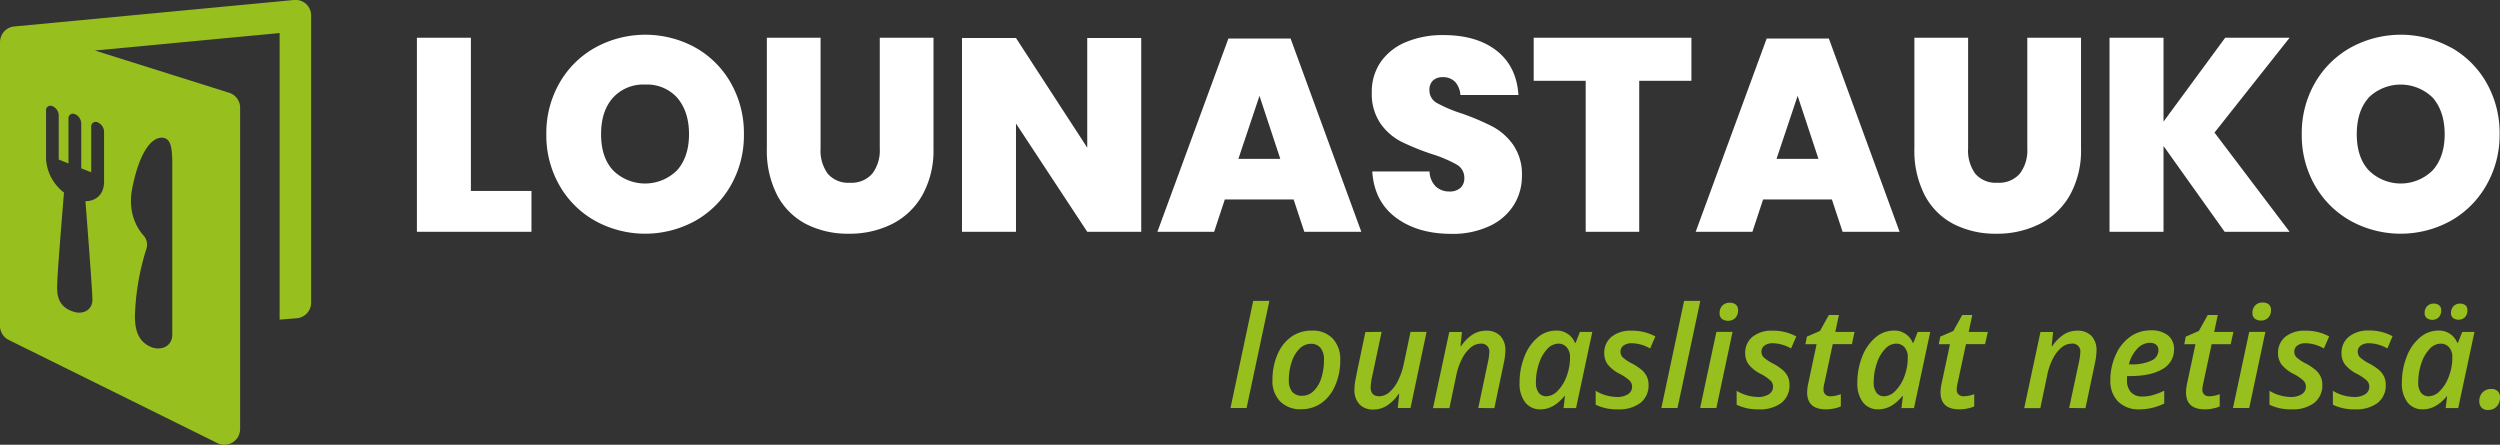 <svg xmlns="http://www.w3.org/2000/svg" xmlns:xlink="http://www.w3.org/1999/xlink" viewBox="0 0 638.52 113.59"><rect x="0" y="0" width="638.52" height="113.59" fill="#333333" stroke="none"/><defs><style>.cls-1{fill:url(#linear-gradient);}.cls-2{fill:#97bf1e;}.cls-3{fill:#fff;}</style><linearGradient id="linear-gradient" x1="-212.87" y1="-66.08" x2="-112.87" y2="-22.08" gradientUnits="userSpaceOnUse"><stop offset="0" stop-color="#bedb39"/><stop offset="1" stop-color="#97bf1e"/></linearGradient></defs><title>lounastauko_logo_1</title><g id="Layer_2" data-name="Layer 2"><g id="Layer_1-2" data-name="Layer 1"><path class="cls-1" d="M24.91,31.24a2.7,2.7,0,0,1,1.67,2.37V46.38c0,3.22-2,5-4.76,5,0,0,1.78,22.57,1.78,25.2s-2.46,3.86-4.92,3c-3.58-1.19-4.24-3.79-4.07-7,0-2.55,1.73-23.4,1.73-23.4a11.68,11.68,0,0,1-4.58-8.53V28.26a1.13,1.13,0,0,1,1.59-1.16A2.62,2.62,0,0,1,15,29.41V40.75h0l2.49,1V30.3a1.14,1.14,0,0,1,1.63-1.15,2.65,2.65,0,0,1,1.63,2.33V43l2.55,1V32.4a1.16,1.16,0,0,1,1.66-1.16M33.79,48c1.84-9.21,5-13.2,7.9-12.81C43.62,35.49,44,37.64,44,42V85.51c0,3-3,4.27-5.69,3s-3.85-3.69-3.85-7.76a62.61,62.61,0,0,1,2.92-17.15,3.53,3.53,0,0,0-.71-3.45C35,58.28,32.54,54.29,33.79,48m44.37-47a4,4,0,0,0-3.09-1L3.65,6.76H3.59A4,4,0,0,0,.48,8.87,4.35,4.35,0,0,0,0,10.94V83.22a4,4,0,0,0,2.24,3.61l53.28,26.34a4,4,0,0,0,1.78.42,4.05,4.05,0,0,0,3.13-1.48,4.15,4.15,0,0,0,.9-2.65V27.53a4,4,0,0,0-2.82-3.84L24.22,12.9l47.2-4.46v73.2l4.36-.36a4,4,0,0,0,3.69-4V4a4,4,0,0,0-1.31-3"/><path class="cls-2" d="M318.39,104.2h-4.11l5.8-27.35h4.13Z"/><path class="cls-2" d="M342.31,92A15.79,15.79,0,0,1,341,98.5a10.33,10.33,0,0,1-3.52,4.46,8.83,8.83,0,0,1-5.16,1.56,7.15,7.15,0,0,1-5.36-2A7.41,7.41,0,0,1,325,97a16.06,16.06,0,0,1,1.26-6.42,10.52,10.52,0,0,1,3.52-4.54A8.79,8.79,0,0,1,335,84.44a7,7,0,0,1,5.36,2A7.74,7.74,0,0,1,342.31,92Zm-4.16-.18a4.58,4.58,0,0,0-.86-2.94,3,3,0,0,0-2.46-1.07,4.09,4.09,0,0,0-2.93,1.26,8.23,8.23,0,0,0-2,3.41,14.44,14.44,0,0,0-.72,4.6,4.56,4.56,0,0,0,.87,3,3.18,3.18,0,0,0,2.58,1,4.09,4.09,0,0,0,2.85-1.19,7.86,7.86,0,0,0,2-3.35A15.2,15.2,0,0,0,338.15,91.86Z"/><path class="cls-2" d="M352.88,84.76l-2.27,10.72a19.5,19.5,0,0,0-.54,3.39c0,1.56.74,2.34,2.23,2.34a4,4,0,0,0,2.51-1A8.94,8.94,0,0,0,357,97.35,16.94,16.94,0,0,0,358.52,93l1.74-8.24h4.1l-4.1,19.44H357l.37-3.6h-.14a10.49,10.49,0,0,1-3,3,6.33,6.33,0,0,1-3.37,1,4.8,4.8,0,0,1-3.64-1.33,5.3,5.3,0,0,1-1.28-3.84,11.42,11.42,0,0,1,.21-2.18l.42-2.17,2.16-10.27Z"/><path class="cls-2" d="M377.56,104.2l2.49-11.81a12.56,12.56,0,0,0,.32-2.3,2,2,0,0,0-2.27-2.31,4,4,0,0,0-2.49,1,9.19,9.19,0,0,0-2.22,2.9A16.21,16.21,0,0,0,371.92,96l-1.73,8.24H366l4.15-19.44h3.24l-.37,3.6h.16a10.56,10.56,0,0,1,3-3,6.32,6.32,0,0,1,3.36-.94,4.84,4.84,0,0,1,3.65,1.33,5.25,5.25,0,0,1,1.29,3.8,16.59,16.59,0,0,1-.41,3.18l-2.4,11.48Z"/><path class="cls-2" d="M393.47,104.55a4.75,4.75,0,0,1-3.92-1.78,7.8,7.8,0,0,1-1.44-5,17.77,17.77,0,0,1,1.22-6.64,11.89,11.89,0,0,1,3.36-4.9,7.17,7.17,0,0,1,4.71-1.8,5,5,0,0,1,4.86,3.13h.17l1.09-2.78h3.17l-4.15,19.44h-3.2l.37-3.09h-.11C397.75,103.4,395.7,104.55,393.47,104.55Zm1.51-3.34a4.07,4.07,0,0,0,2.83-1.36,10.23,10.23,0,0,0,2.28-3.65,13.46,13.46,0,0,0,.9-5,3.65,3.65,0,0,0-.83-2.49,2.76,2.76,0,0,0-2.16-.94,3.89,3.89,0,0,0-2.81,1.36,9.64,9.64,0,0,0-2.11,3.68,14.81,14.81,0,0,0-.79,4.82,4.25,4.25,0,0,0,.71,2.68A2.38,2.38,0,0,0,395,101.21Z"/><path class="cls-2" d="M421.05,98.22a5.63,5.63,0,0,1-2.08,4.69,9.07,9.07,0,0,1-5.76,1.64,12.31,12.31,0,0,1-5.66-1.18V99.81a10.73,10.73,0,0,0,5.48,1.58,5,5,0,0,0,2.76-.7,2.21,2.21,0,0,0,1.06-1.92,2.19,2.19,0,0,0-.61-1.54,11.65,11.65,0,0,0-2.49-1.71,9.4,9.4,0,0,1-3.1-2.4,4.76,4.76,0,0,1-.91-2.89A5.26,5.26,0,0,1,411.62,86a7.78,7.78,0,0,1,5.08-1.54,12.31,12.31,0,0,1,6.09,1.47L421.45,89a9.85,9.85,0,0,0-4.68-1.34,3.53,3.53,0,0,0-2.08.58,1.9,1.9,0,0,0-.8,1.62,2,2,0,0,0,.58,1.41,10.52,10.52,0,0,0,2.38,1.58,13.55,13.55,0,0,1,2.61,1.77,5.38,5.38,0,0,1,1.18,1.61A4.71,4.71,0,0,1,421.05,98.22Z"/><path class="cls-2" d="M428.45,104.2h-4.12l5.8-27.35h4.14Z"/><path class="cls-2" d="M438.38,104.2h-4.15l4.15-19.44h4.13ZM439.2,80a2.74,2.74,0,0,1,.69-1.94,2.51,2.51,0,0,1,1.93-.73,2.37,2.37,0,0,1,1.52.46,1.73,1.73,0,0,1,.58,1.42,2.7,2.7,0,0,1-.71,2,2.46,2.46,0,0,1-1.84.72,2.57,2.57,0,0,1-1.55-.46A1.69,1.69,0,0,1,439.2,80Z"/><path class="cls-2" d="M457.05,98.22a5.63,5.63,0,0,1-2.08,4.69,9.07,9.07,0,0,1-5.76,1.64,12.31,12.31,0,0,1-5.66-1.18V99.81a10.73,10.73,0,0,0,5.48,1.58,5,5,0,0,0,2.76-.7,2.21,2.21,0,0,0,1.06-1.92,2.19,2.19,0,0,0-.61-1.54,11.65,11.65,0,0,0-2.49-1.71,9.4,9.4,0,0,1-3.1-2.4,4.76,4.76,0,0,1-.91-2.89A5.26,5.26,0,0,1,447.62,86a7.78,7.78,0,0,1,5.08-1.54,12.31,12.31,0,0,1,6.09,1.47L457.45,89a9.85,9.85,0,0,0-4.68-1.34,3.53,3.53,0,0,0-2.08.58,1.9,1.9,0,0,0-.8,1.62,2,2,0,0,0,.58,1.41,10.52,10.52,0,0,0,2.38,1.58,13.55,13.55,0,0,1,2.61,1.77,5.38,5.38,0,0,1,1.18,1.61A4.71,4.71,0,0,1,457.05,98.22Z"/><path class="cls-2" d="M467.51,101.21a7.72,7.72,0,0,0,2.65-.54v3.13a7.54,7.54,0,0,1-1.67.52,9.47,9.47,0,0,1-2.11.23c-3.21,0-4.82-1.44-4.82-4.34a10.93,10.93,0,0,1,.29-2.3l2.12-10h-2.85l.37-1.94,3.34-1.44,2.27-4.07h2.57l-.92,4.32h4.91L473,87.89H468.1l-2.14,10a7.52,7.52,0,0,0-.23,1.62,1.64,1.64,0,0,0,.44,1.2A1.79,1.79,0,0,0,467.51,101.21Z"/><path class="cls-2" d="M479.74,104.55a4.77,4.77,0,0,1-3.92-1.78,7.8,7.8,0,0,1-1.44-5,18,18,0,0,1,1.22-6.64,11.91,11.91,0,0,1,3.37-4.9,7.17,7.17,0,0,1,4.71-1.8,5,5,0,0,1,4.85,3.13h.17l1.09-2.78H493l-4.15,19.44h-3.2l.37-3.09h-.11Q483.1,104.55,479.74,104.55Zm1.51-3.34a4.05,4.05,0,0,0,2.83-1.36,10.24,10.24,0,0,0,2.29-3.65,13.66,13.66,0,0,0,.89-5,3.65,3.65,0,0,0-.82-2.49,2.76,2.76,0,0,0-2.17-.94,3.89,3.89,0,0,0-2.81,1.36,9.64,9.64,0,0,0-2.11,3.68,15.08,15.08,0,0,0-.79,4.82,4.25,4.25,0,0,0,.71,2.68A2.39,2.39,0,0,0,481.25,101.21Z"/><path class="cls-2" d="M501.57,101.21a7.77,7.77,0,0,0,2.66-.54v3.13a7.54,7.54,0,0,1-1.67.52,9.53,9.53,0,0,1-2.11.23c-3.21,0-4.82-1.44-4.82-4.34a10.86,10.86,0,0,1,.28-2.3l2.13-10h-2.85l.37-1.94,3.34-1.44,2.27-4.07h2.56l-.91,4.32h4.9L507,87.89h-4.87l-2.15,10a7.42,7.42,0,0,0-.22,1.62,1.6,1.6,0,0,0,.44,1.2A1.77,1.77,0,0,0,501.57,101.21Z"/><path class="cls-2" d="M528.48,104.2,531,92.39a13.53,13.53,0,0,0,.32-2.3A2,2,0,0,0,529,87.78a4,4,0,0,0-2.5,1,9,9,0,0,0-2.21,2.9A16.22,16.22,0,0,0,522.84,96l-1.72,8.24H517l4.15-19.44h3.23l-.37,3.6h.16a10.58,10.58,0,0,1,3-3,6.32,6.32,0,0,1,3.36-.94,4.82,4.82,0,0,1,3.64,1.33,5.25,5.25,0,0,1,1.29,3.8,16.45,16.45,0,0,1-.4,3.18l-2.41,11.48Z"/><path class="cls-2" d="M546.38,104.55a7.31,7.31,0,0,1-5.41-2A7.41,7.41,0,0,1,539,97.15a15.46,15.46,0,0,1,1.36-6.48A11.19,11.19,0,0,1,544.08,86a8.88,8.88,0,0,1,5.22-1.63,6.82,6.82,0,0,1,4.4,1.27,4.39,4.39,0,0,1,1.57,3.61,5.61,5.61,0,0,1-2.92,5c-2,1.2-4.74,1.8-8.34,1.8h-.76l0,.54v.51a4.44,4.44,0,0,0,1,3.06,3.77,3.77,0,0,0,3,1.11,9.37,9.37,0,0,0,2.51-.34,17.46,17.46,0,0,0,3-1.14v3.29a17,17,0,0,1-3.11,1.1A14.47,14.47,0,0,1,546.38,104.55Zm2.67-17a4.45,4.45,0,0,0-3.17,1.51,8.81,8.81,0,0,0-2.14,4h.51a11.62,11.62,0,0,0,5.17-.94,2.9,2.9,0,0,0,1.86-2.66,1.77,1.77,0,0,0-.56-1.4A2.45,2.45,0,0,0,549.05,87.57Z"/><path class="cls-2" d="M564.27,101.21a7.77,7.77,0,0,0,2.66-.54v3.13a7.54,7.54,0,0,1-1.67.52,9.53,9.53,0,0,1-2.11.23c-3.21,0-4.82-1.44-4.82-4.34a11.55,11.55,0,0,1,.28-2.3l2.13-10h-2.85l.37-1.94,3.34-1.44,2.27-4.07h2.57l-.92,4.32h4.91l-.69,3.13h-4.87l-2.14,10a6.94,6.94,0,0,0-.23,1.62,1.6,1.6,0,0,0,.44,1.2A1.78,1.78,0,0,0,564.27,101.21Z"/><path class="cls-2" d="M574.47,104.2h-4.15l4.15-19.44h4.13ZM575.29,80A2.74,2.74,0,0,1,576,78a2.51,2.51,0,0,1,1.93-.73,2.37,2.37,0,0,1,1.52.46,1.73,1.73,0,0,1,.58,1.42,2.7,2.7,0,0,1-.71,2,2.46,2.46,0,0,1-1.84.72,2.57,2.57,0,0,1-1.55-.46A1.69,1.69,0,0,1,575.29,80Z"/><path class="cls-2" d="M593.14,98.22a5.65,5.65,0,0,1-2.08,4.69,9.07,9.07,0,0,1-5.76,1.64,12.31,12.31,0,0,1-5.66-1.18V99.81a10.73,10.73,0,0,0,5.48,1.58,5,5,0,0,0,2.76-.7,2.21,2.21,0,0,0,1.06-1.92,2.19,2.19,0,0,0-.61-1.54,11.65,11.65,0,0,0-2.49-1.71,9.4,9.4,0,0,1-3.1-2.4,4.76,4.76,0,0,1-.91-2.89A5.26,5.26,0,0,1,583.71,86a7.78,7.78,0,0,1,5.08-1.54,12.31,12.31,0,0,1,6.09,1.47L593.54,89a9.85,9.85,0,0,0-4.68-1.34,3.51,3.51,0,0,0-2.08.58,1.9,1.9,0,0,0-.8,1.62,2,2,0,0,0,.58,1.41,10.52,10.52,0,0,0,2.38,1.58,13.55,13.55,0,0,1,2.61,1.77,5.38,5.38,0,0,1,1.18,1.61A4.71,4.71,0,0,1,593.14,98.22Z"/><path class="cls-2" d="M609.34,98.22a5.65,5.65,0,0,1-2.07,4.69,9.11,9.11,0,0,1-5.77,1.64,12.36,12.36,0,0,1-5.66-1.18V99.81a10.76,10.76,0,0,0,5.49,1.58,5,5,0,0,0,2.76-.7,2.28,2.28,0,0,0,.45-3.46,11.92,11.92,0,0,0-2.49-1.71,9.29,9.29,0,0,1-3.1-2.4,4.7,4.7,0,0,1-.91-2.89A5.26,5.26,0,0,1,599.92,86,7.78,7.78,0,0,1,605,84.41a12.24,12.24,0,0,1,6.08,1.47L609.75,89a9.85,9.85,0,0,0-4.68-1.34,3.51,3.51,0,0,0-2.08.58,1.9,1.9,0,0,0-.8,1.62,2,2,0,0,0,.58,1.41,10.64,10.64,0,0,0,2.37,1.58,13.69,13.69,0,0,1,2.62,1.77,5.38,5.38,0,0,1,1.18,1.61A4.71,4.71,0,0,1,609.34,98.22Z"/><path class="cls-2" d="M618.82,104.55a4.77,4.77,0,0,1-3.92-1.78,7.8,7.8,0,0,1-1.44-5,17.77,17.77,0,0,1,1.22-6.64,11.89,11.89,0,0,1,3.36-4.9,7.17,7.17,0,0,1,4.72-1.8,5,5,0,0,1,4.85,3.13h.17l1.09-2.78H632l-4.15,19.44h-3.2l.37-3.09H625Q622.17,104.55,618.82,104.55Zm1.51-3.34a4.07,4.07,0,0,0,2.83-1.36,10.09,10.09,0,0,0,2.28-3.65,13.46,13.46,0,0,0,.9-5,3.65,3.65,0,0,0-.82-2.49,2.79,2.79,0,0,0-2.17-.94,3.89,3.89,0,0,0-2.81,1.36,9.64,9.64,0,0,0-2.11,3.68,14.81,14.81,0,0,0-.79,4.82,4.25,4.25,0,0,0,.71,2.68A2.39,2.39,0,0,0,620.33,101.21Zm-1.06-21.27a2.45,2.45,0,0,1,.62-1.72,2.24,2.24,0,0,1,1.72-.67A2,2,0,0,1,623,78a1.53,1.53,0,0,1,.5,1.25,2.5,2.5,0,0,1-.63,1.8,2.42,2.42,0,0,1-3,.23A1.54,1.54,0,0,1,619.27,79.94Zm6.74,0a2.45,2.45,0,0,1,.61-1.72,2.26,2.26,0,0,1,1.73-.67,2,2,0,0,1,1.34.42,1.53,1.53,0,0,1,.5,1.25,2.54,2.54,0,0,1-.62,1.8,2.43,2.43,0,0,1-3,.23A1.54,1.54,0,0,1,626,79.94Z"/><path class="cls-2" d="M633.23,102.55a3.26,3.26,0,0,1,.83-2.33,3,3,0,0,1,2.3-.87,2.18,2.18,0,0,1,1.57.55,2.1,2.1,0,0,1,.59,1.63,3.28,3.28,0,0,1-.83,2.28,2.86,2.86,0,0,1-2.19.9,2.18,2.18,0,0,1-1.71-.62A2.25,2.25,0,0,1,633.23,102.55Z"/><path class="cls-3" d="M120.27,48.77h15.47V59.2H106.48V9.64h13.79Z"/><path class="cls-3" d="M177.56,12.13a23.78,23.78,0,0,1,9.1,9.06A25.87,25.87,0,0,1,190,34.28a25.76,25.76,0,0,1-3.35,13.09,24,24,0,0,1-9.14,9.07,26.52,26.52,0,0,1-25.44,0,23.85,23.85,0,0,1-9.17-9.07,25.67,25.67,0,0,1-3.36-13.09,25.69,25.69,0,0,1,3.36-13.09,23.83,23.83,0,0,1,9.17-9.06,26.58,26.58,0,0,1,25.51,0ZM156.52,25q-3,3.39-3,9.27t3,9.17a11.59,11.59,0,0,0,16.46,0q3-3.44,3-9.17T173,25a10.35,10.35,0,0,0-8.23-3.4A10.46,10.46,0,0,0,156.52,25Z"/><path class="cls-3" d="M209.58,9.64V37.92a10,10,0,0,0,1.86,6.48,6.85,6.85,0,0,0,5.63,2.27,7,7,0,0,0,5.71-2.31,9.78,9.78,0,0,0,1.92-6.44V9.64h13.72V37.92a23.4,23.4,0,0,1-2.83,11.9,18.42,18.42,0,0,1-7.74,7.39,24.16,24.16,0,0,1-11.06,2.48,23.35,23.35,0,0,1-10.88-2.45,17.41,17.41,0,0,1-7.39-7.35,24.85,24.85,0,0,1-2.66-12V9.64Z"/><path class="cls-3" d="M291.48,59.2H277.69l-18.2-27.65V59.2H245.7V9.71h13.79l18.2,28v-28h13.79Z"/><path class="cls-3" d="M330.4,50.94H312.83L310.1,59.2H295.61L313.74,9.85h15.89L347.69,59.2H333.13ZM327,40.58l-5.32-16.1-5.39,16.1Z"/><path class="cls-3" d="M386.61,52.41a14.36,14.36,0,0,1-6.16,5.32,22.13,22.13,0,0,1-9.73,2q-8.61,0-14.17-4.13T350.49,43.8h14.63a5.57,5.57,0,0,0,1.61,3.85,5,5,0,0,0,3.43,1.26A4.09,4.09,0,0,0,373,48a3.32,3.32,0,0,0,1-2.59A3.82,3.82,0,0,0,372,42a34,34,0,0,0-6.44-2.7,61.6,61.6,0,0,1-7.73-3.15,14.56,14.56,0,0,1-5.25-4.62,13.26,13.26,0,0,1-2.21-7.91,13.3,13.3,0,0,1,2.38-7.94,14.73,14.73,0,0,1,6.51-5,24.17,24.17,0,0,1,9.38-1.72q8.53,0,13.62,4t5.56,11.3H373a5.53,5.53,0,0,0-1.43-3.43,4.23,4.23,0,0,0-3.05-1.12,3.59,3.59,0,0,0-2.52.84,3.29,3.29,0,0,0-.91,2.52,3.67,3.67,0,0,0,2,3.29A36.22,36.22,0,0,0,373.38,29a62.83,62.83,0,0,1,7.77,3.29,15.28,15.28,0,0,1,5.32,4.69,13.2,13.2,0,0,1,2.24,8A13.83,13.83,0,0,1,386.61,52.41Z"/><path class="cls-3" d="M432,9.64v11H418.67V59.2H405V20.63H391.72v-11Z"/><path class="cls-3" d="M467.88,50.94H450.31l-2.73,8.26H433.09L451.22,9.85h15.89L485.17,59.2H470.61Zm-3.43-10.36-5.32-16.1-5.39,16.1Z"/><path class="cls-3" d="M502.67,9.64V37.92a10,10,0,0,0,1.86,6.48,6.84,6.84,0,0,0,5.63,2.27,7,7,0,0,0,5.71-2.31,9.78,9.78,0,0,0,1.92-6.44V9.64h13.72V37.92a23.4,23.4,0,0,1-2.83,11.9,18.42,18.42,0,0,1-7.74,7.39,24.19,24.19,0,0,1-11.06,2.48A23.32,23.32,0,0,1,499,57.24a17.35,17.35,0,0,1-7.39-7.35,24.85,24.85,0,0,1-2.66-12V9.64Z"/><path class="cls-3" d="M565.6,33.86,584.78,59.2H568.19L552.58,37.29V59.2H538.79V9.64h13.79V31.06L568.33,9.64h16.45Z"/><path class="cls-3" d="M626,12.13a23.78,23.78,0,0,1,9.1,9.06,26,26,0,0,1,3.32,13.09A25.67,25.67,0,0,1,635,47.37a24,24,0,0,1-9.13,9.07,26.54,26.54,0,0,1-25.45,0,24,24,0,0,1-9.17-9.07,25.67,25.67,0,0,1-3.36-13.09,25.69,25.69,0,0,1,3.36-13.09,24,24,0,0,1,9.17-9.06,26.6,26.6,0,0,1,25.52,0ZM604.94,25q-3,3.39-3,9.27t3,9.17a11.58,11.58,0,0,0,16.45,0q3-3.44,3-9.17t-3-9.27a11.7,11.7,0,0,0-16.49,0Z"/></g></g></svg>